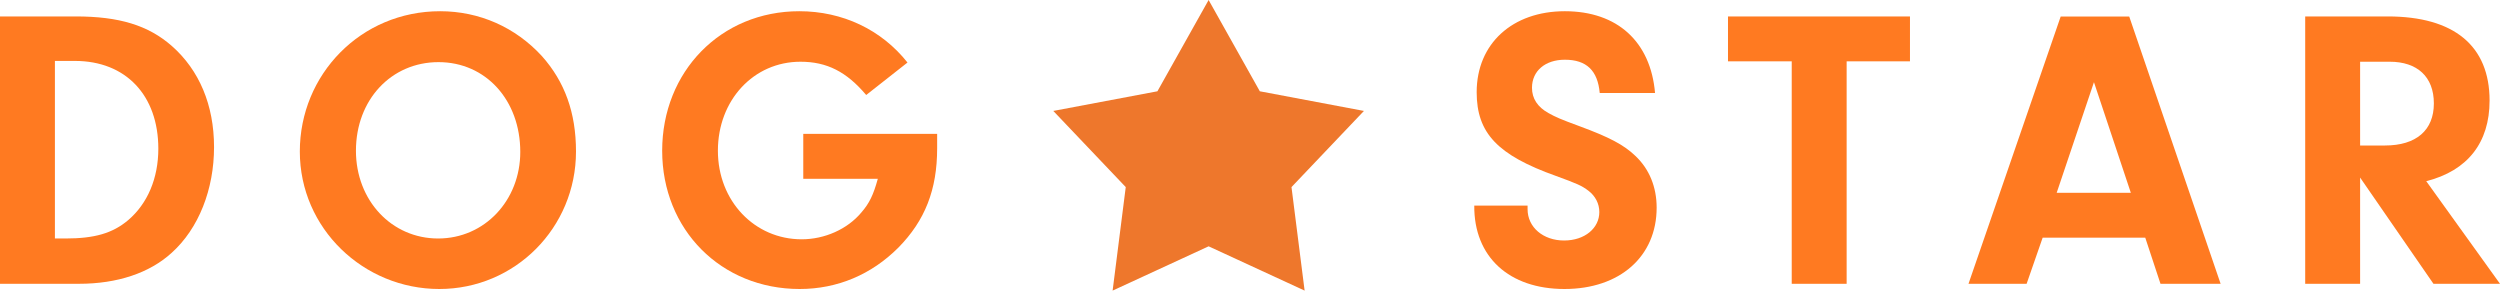 <?xml version="1.0" encoding="UTF-8"?><svg id="_レイヤー_1" xmlns="http://www.w3.org/2000/svg" viewBox="0 0 249.48 29"><defs><style>.cls-1{fill:#ff7a21;}.cls-2{fill:#ee772c;fill-rule:evenodd;}</style></defs><path class="cls-1" d="m0,1.64h7.56c4.32,0,7.24.88,9.6,2.96,2.72,2.4,4.2,5.88,4.2,10.08s-1.52,8.12-4.24,10.56c-2.2,2-5.4,3.08-9.24,3.08H0V1.64Zm5.48,22.16h1.04c2.92,0,4.72-.52,6.28-1.84,1.92-1.64,3-4.16,3-7.12,0-5.32-3.24-8.76-8.32-8.76h-2v17.72Z"/><path class="cls-1" d="m54.08,5.6c2.28,2.56,3.4,5.64,3.4,9.52,0,7.6-6.08,13.72-13.64,13.72s-13.92-6.04-13.92-13.72S36,1.12,43.92,1.12c3.92,0,7.52,1.6,10.16,4.48Zm-18.56,9.44c0,4.96,3.56,8.76,8.2,8.76s8.2-3.8,8.2-8.64c0-5.16-3.44-8.96-8.16-8.96s-8.24,3.76-8.24,8.84Z"/><path class="cls-1" d="m93.52,13.36v1.44c0,4.12-1.2,7.2-3.88,9.92-2.68,2.68-6.08,4.12-9.84,4.12-7.84,0-13.72-5.92-13.72-13.8s5.84-13.92,13.68-13.92c4.32,0,8.2,1.84,10.8,5.12l-4.12,3.24c-1.96-2.32-3.92-3.32-6.56-3.32-4.68,0-8.24,3.84-8.24,8.88s3.68,8.84,8.36,8.84c2.28,0,4.56-1,5.96-2.68.8-.92,1.2-1.76,1.64-3.36h-7.44v-4.48h13.36Z"/><path class="cls-1" d="m152.44,20.52v.36c0,1.8,1.56,3.12,3.64,3.12s3.52-1.24,3.52-2.84c0-.84-.4-1.6-1.08-2.12-.68-.52-1.16-.72-3.24-1.48-5.84-2.08-7.92-4.28-7.92-8.36,0-4.84,3.56-8.08,8.8-8.08s8.56,3.04,9,8.16h-5.52c-.2-2.24-1.32-3.32-3.48-3.32-1.96,0-3.28,1.12-3.28,2.8,0,1.08.56,1.92,1.64,2.52.72.4,1.16.6,3.12,1.32,2.92,1.08,4.4,1.84,5.56,2.96,1.4,1.32,2.12,3.12,2.12,5.16,0,4.88-3.68,8.12-9.2,8.12s-9.04-3.2-9-8.32h5.32Z"/><path class="cls-1" d="m184.28,28.32h-5.48V6.12h-6.36V1.64h18.16v4.48h-6.32v22.2Z"/><path class="cls-1" d="m203.84,23.72l-1.6,4.6h-5.8l9.2-26.67h6.84l9.12,26.67h-6l-1.52-4.6h-10.24Zm5.12-15.52l-3.72,11.04h7.4l-3.68-11.04Z"/><path class="cls-1" d="m235.52,28.32h-5.48V1.64h8.24c6.6,0,10.16,2.92,10.16,8.4,0,4.2-2.2,7-6.32,8.04l7.36,10.24h-6.64l-7.32-10.6v10.6Zm2.48-13.8c3.12,0,4.88-1.52,4.88-4.2s-1.68-4.16-4.4-4.16h-2.96v8.36h2.48Z"/><path class="cls-2" d="m120.61,0l5.11,9.11,10.39,1.96-7.23,7.6,1.31,10.33-9.58-4.42-9.58,4.42,1.31-10.33-7.23-7.6,10.39-1.96,5.11-9.11"/></svg>